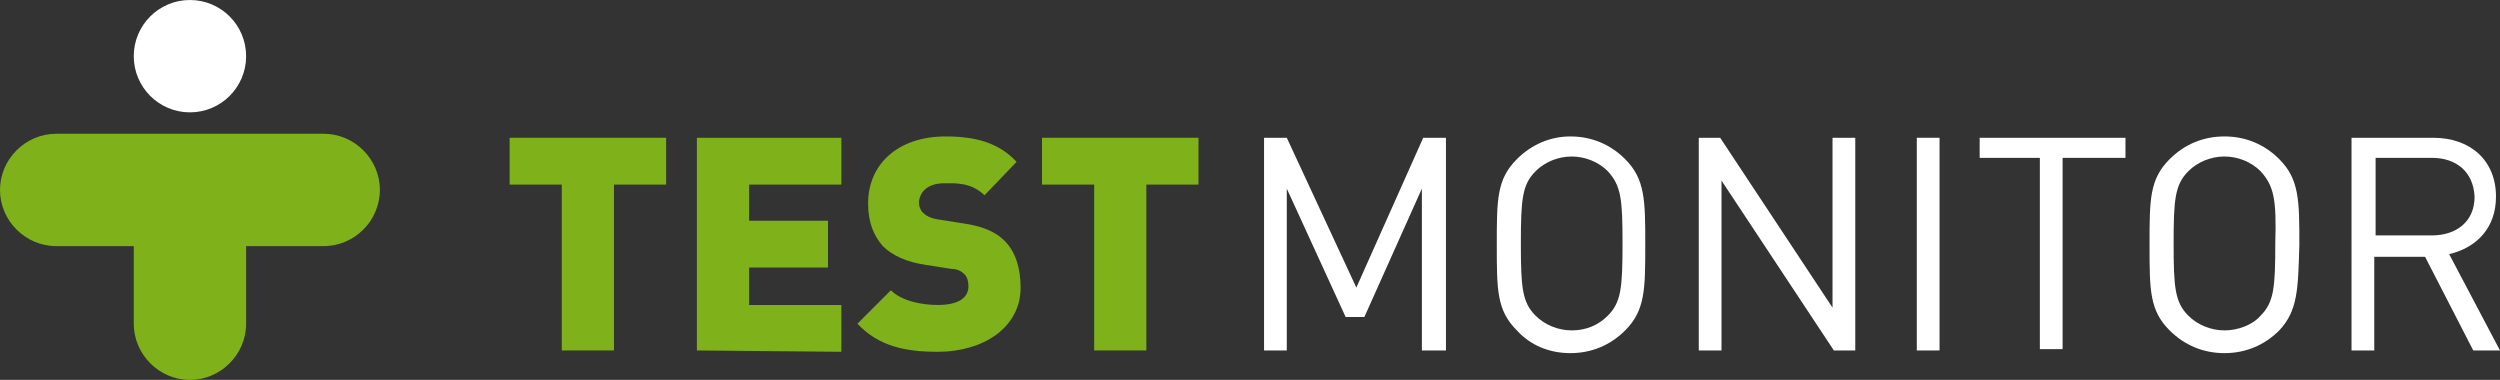 <?xml version="1.0" encoding="utf-8"?>
<!-- Generator: Adobe Illustrator 26.5.0, SVG Export Plug-In . SVG Version: 6.00 Build 0)  -->
<svg version="1.1" id="Layer_1" xmlns="http://www.w3.org/2000/svg" xmlns:xlink="http://www.w3.org/1999/xlink" x="0px" y="0px"
	 viewBox="0 0 186.9 28.4" style="enable-background:new 0 0 186.9 28.4;" xml:space="preserve">
<rect x="0" y="0" width="186.9" height="28.4" fill="#333333" stroke="none"/>
<style type="text/css">
	.st0{fill:#7FB11B;}
	.st1{fill:#FFFFFF;}
</style>
<g>
	<path class="st0" d="M45.9,13.8v12.4H42V13.8h-3.9v-3.5h11.7v3.5H45.9z"/>
	<path class="st0" d="M52.1,26.2V10.3h10.8v3.5H56v2.7h5.9V20H56v2.8h6.9v3.5L52.1,26.2L52.1,26.2z"/>
	<path class="st0" d="M70.1,26.3c-2.4,0-4.4-0.4-6-2.1l2.5-2.5c0.8,0.8,2.3,1.1,3.5,1.1c1.5,0,2.3-0.5,2.3-1.4
		c0-0.4-0.1-0.7-0.3-0.9c-0.2-0.2-0.5-0.4-1-0.4l-1.9-0.3c-1.4-0.2-2.5-0.7-3.2-1.4c-0.7-0.8-1.1-1.8-1.1-3.2c0-2.9,2.2-5,5.8-5
		c2.3,0,4,0.5,5.3,1.9l-2.4,2.5c-1-1-2.3-0.9-3-0.9c-1.4,0-1.9,0.8-1.9,1.5c0,0.2,0.1,0.5,0.3,0.7c0.2,0.2,0.5,0.4,1.1,0.5l1.9,0.3
		c1.4,0.2,2.4,0.6,3.1,1.3c0.8,0.8,1.2,2,1.2,3.5C76.3,24.5,73.5,26.3,70.1,26.3z"/>
	<path class="st0" d="M85.7,13.8v12.4h-3.9V13.8h-3.9v-3.5h11.7v3.5H85.7z"/>
	<path class="st1" d="M106.3,26.2V14.1l-4.3,9.6h-1.4l-4.4-9.6v12.1h-1.7V10.3h1.7l5.2,11.2l5-11.2h1.7v15.9H106.3z"/>
	<path class="st1" d="M121.5,24.7c-1.1,1.1-2.5,1.7-4.1,1.7s-3-0.6-4-1.7c-1.5-1.5-1.5-3-1.5-6.4s0-4.9,1.5-6.4
		c1.1-1.1,2.5-1.7,4-1.7c1.6,0,3,0.6,4.1,1.7c1.5,1.5,1.5,3.1,1.5,6.4S123,23.2,121.5,24.7z M120.2,12.8c-0.7-0.7-1.7-1.1-2.7-1.1
		s-2,0.4-2.7,1.1c-1,1-1.1,2.1-1.1,5.4s0.1,4.4,1.1,5.4c0.7,0.7,1.7,1.1,2.7,1.1c1.1,0,2-0.4,2.7-1.1c1-1,1.1-2.1,1.1-5.4
		C121.3,14.9,121.2,13.9,120.2,12.8z"/>
	<path class="st1" d="M137.1,26.2l-8.4-12.7v12.7H127V10.3h1.6L137,23V10.3h1.7v15.9H137.1z"/>
	<path class="st1" d="M143.3,26.2V10.3h1.7v15.9H143.3z"/>
	<path class="st1" d="M154.2,11.8v14.3h-1.7V11.8H148v-1.5h10.9v1.5H154.2z"/>
	<path class="st1" d="M170.4,24.7c-1.1,1.1-2.5,1.7-4.1,1.7s-3-0.6-4.1-1.7c-1.5-1.5-1.5-3-1.5-6.4s0-4.9,1.5-6.4
		c1.1-1.1,2.5-1.7,4.1-1.7s3,0.6,4.1,1.7c1.5,1.5,1.5,3.1,1.5,6.4C171.8,21.6,171.8,23.2,170.4,24.7z M169,12.8
		c-0.7-0.7-1.7-1.1-2.7-1.1s-2,0.4-2.7,1.1c-1,1-1.1,2.1-1.1,5.4s0.1,4.4,1.1,5.4c0.7,0.7,1.7,1.1,2.7,1.1s2.1-0.4,2.7-1.1
		c1-1,1.1-2.1,1.1-5.4C170.2,14.9,170,13.9,169,12.8z"/>
	<path class="st1" d="M184.9,26.2l-3.6-7h-3.8v7h-1.7V10.3h6.1c2.8,0,4.7,1.7,4.7,4.4c0,2.3-1.4,3.8-3.5,4.3l3.8,7.2H184.9z
		 M181.8,11.8h-4.2v5.8h4.2c1.8,0,3.2-1,3.2-2.9C184.9,12.8,183.6,11.8,181.8,11.8z"/>
</g>
<ellipse id="XMLID_2_" class="st1" cx="14.2" cy="4.2" rx="4.2" ry="4.2"/>
<path id="XMLID_1_" class="st0" d="M24.2,10h-20C1.9,10,0,11.9,0,14.2s1.9,4.2,4.2,4.2H10v5.8c0,2.3,1.9,4.2,4.2,4.2
	s4.2-1.9,4.2-4.2v-5.8h5.8c2.3,0,4.2-1.9,4.2-4.2C28.4,11.9,26.5,10,24.2,10z"/>
</svg>
